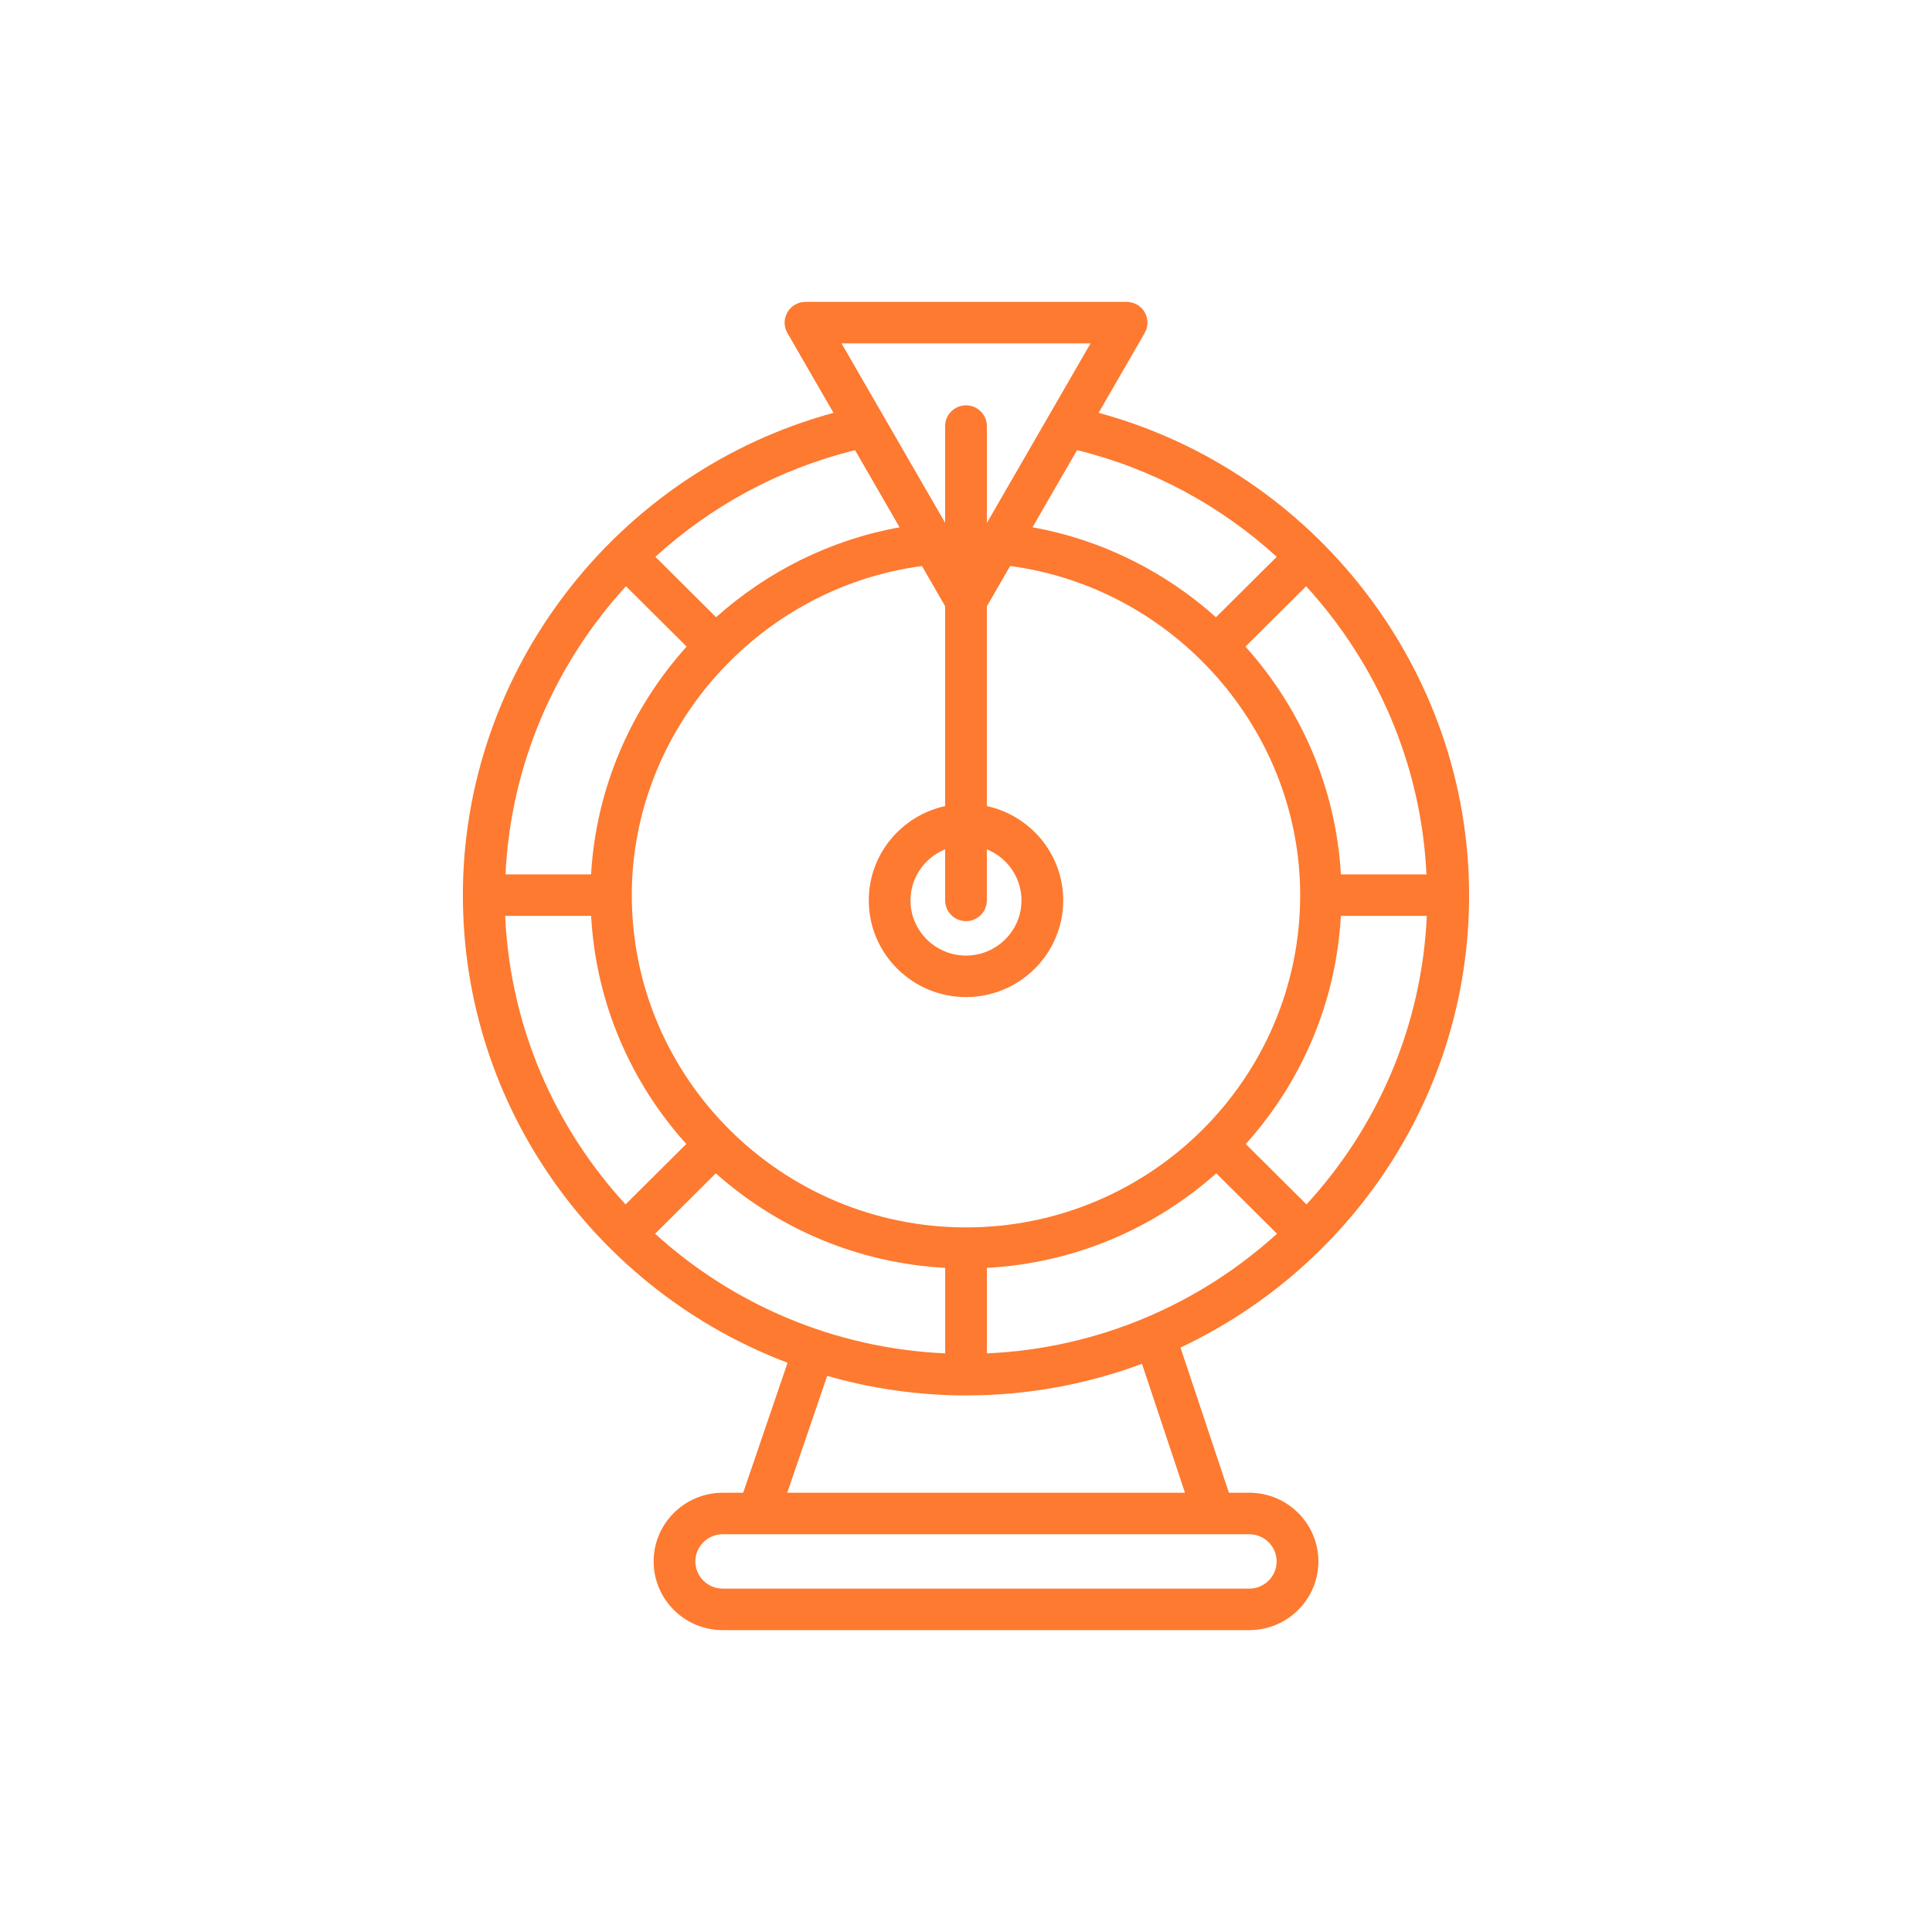 <svg width="96" height="96" viewBox="0 0 96 96" fill="none" xmlns="http://www.w3.org/2000/svg">
<g filter="url(#filter0_d_1_14254)">
<rect x="4" y="2" width="88" height="88" rx="44" fill="white"/>
<path d="M72.999 42.481C72.999 31.281 65.332 21.43 54.589 18.513L56.88 14.545C57.065 14.226 57.064 13.834 56.879 13.515C56.692 13.196 56.35 13 55.981 13H40.023C39.654 13 39.311 13.196 39.127 13.515C38.941 13.833 38.94 14.225 39.125 14.545L41.416 18.514C30.669 21.432 23 31.283 23 42.48C23 53.081 29.713 62.149 39.134 65.715L36.928 72.174H35.911C34.019 72.174 32.479 73.704 32.479 75.587C32.48 77.471 34.018 79 35.91 79H62.077C63.969 79 65.51 77.47 65.51 75.586C65.51 73.704 63.969 72.173 62.077 72.173H61.064L58.658 64.959C67.126 60.975 73 52.399 73 42.48L72.999 42.481ZM29.372 43.51C29.613 47.854 31.355 51.797 34.101 54.844L31.084 57.846C27.571 54.028 25.349 49.02 25.101 43.51L29.372 43.51ZM45.812 26.126L46.963 28.12V38.053C44.796 38.527 43.169 40.445 43.169 42.739C43.169 45.389 45.336 47.544 48 47.544C50.663 47.544 52.831 45.389 52.831 42.739C52.831 40.445 51.203 38.527 49.036 38.053V28.129L50.193 26.125C58.322 27.2 64.605 34.249 64.605 42.48C64.605 51.583 57.158 58.989 48.005 58.989C38.846 58.989 31.393 51.583 31.393 42.48C31.394 34.252 37.678 27.203 45.811 26.126L45.812 26.126ZM48 43.771C48.572 43.771 49.036 43.31 49.036 42.74V40.203C50.043 40.612 50.757 41.594 50.757 42.74C50.757 44.252 49.52 45.482 48 45.482C46.48 45.482 45.242 44.252 45.242 42.74C45.242 41.593 45.956 40.612 46.963 40.203V42.74C46.963 43.31 47.427 43.771 48 43.771H48ZM66.627 43.51H70.898C70.65 49.02 68.429 54.026 64.919 57.846L61.902 54.845C64.645 51.796 66.386 47.854 66.627 43.51V43.51ZM35.568 56.302C38.633 59.03 42.598 60.76 46.965 61V65.248C41.425 65.001 36.391 62.793 32.551 59.304L35.568 56.302ZM49.04 61.001C53.407 60.762 57.371 59.03 60.436 56.302L63.453 59.303C59.614 62.794 54.579 65.002 49.039 65.249L49.038 61.001H49.04ZM70.88 41.447H66.629C66.384 37.156 64.641 33.197 61.886 30.13L64.901 27.132C68.43 30.987 70.629 36.016 70.88 41.448V41.447ZM63.44 25.668L60.421 28.67C57.901 26.415 54.769 24.823 51.305 24.201L53.518 20.367C57.301 21.297 60.684 23.152 63.44 25.668V25.668ZM54.189 15.063L49.037 23.987V19.172C49.037 18.602 48.572 18.141 48 18.141C47.427 18.141 46.963 18.602 46.963 19.172V23.978L41.815 15.063H54.189ZM44.7 24.202C41.236 24.825 38.104 26.415 35.583 28.669L32.566 25.669C35.322 23.153 38.706 21.299 42.487 20.369L44.7 24.202ZM31.104 27.131L34.118 30.128C31.36 33.195 29.616 37.155 29.37 41.447H25.119C25.372 36.016 27.572 30.986 31.104 27.131V27.131ZM63.435 75.586C63.435 76.331 62.826 76.937 62.077 76.937L35.911 76.937C35.163 76.937 34.553 76.331 34.553 75.587C34.553 74.842 35.162 74.236 35.911 74.236H62.078C62.827 74.237 63.436 74.843 63.436 75.586L63.435 75.586ZM58.88 72.174H39.118L41.103 66.366C43.297 66.995 45.611 67.338 48.007 67.338C51.079 67.338 54.023 66.78 56.744 65.767L58.88 72.174Z" fill="#FD7A30"/>
</g>
<defs>
<filter id="filter0_d_1_14254" x="0" y="0" width="96" height="96" filterUnits="userSpaceOnUse" color-interpolation-filters="sRGB">
<feFlood flood-opacity="0" result="BackgroundImageFix"/>
<feColorMatrix in="SourceAlpha" type="matrix" values="0 0 0 0 0 0 0 0 0 0 0 0 0 0 0 0 0 0 127 0" result="hardAlpha"/>
<feOffset dy="2"/>
<feGaussianBlur stdDeviation="2"/>
<feComposite in2="hardAlpha" operator="out"/>
<feColorMatrix type="matrix" values="0 0 0 0 0 0 0 0 0 0 0 0 0 0 0 0 0 0 0.16 0"/>
<feBlend mode="normal" in2="BackgroundImageFix" result="effect1_dropShadow_1_14254"/>
<feBlend mode="normal" in="SourceGraphic" in2="effect1_dropShadow_1_14254" result="shape"/>
</filter>
</defs>
</svg>
